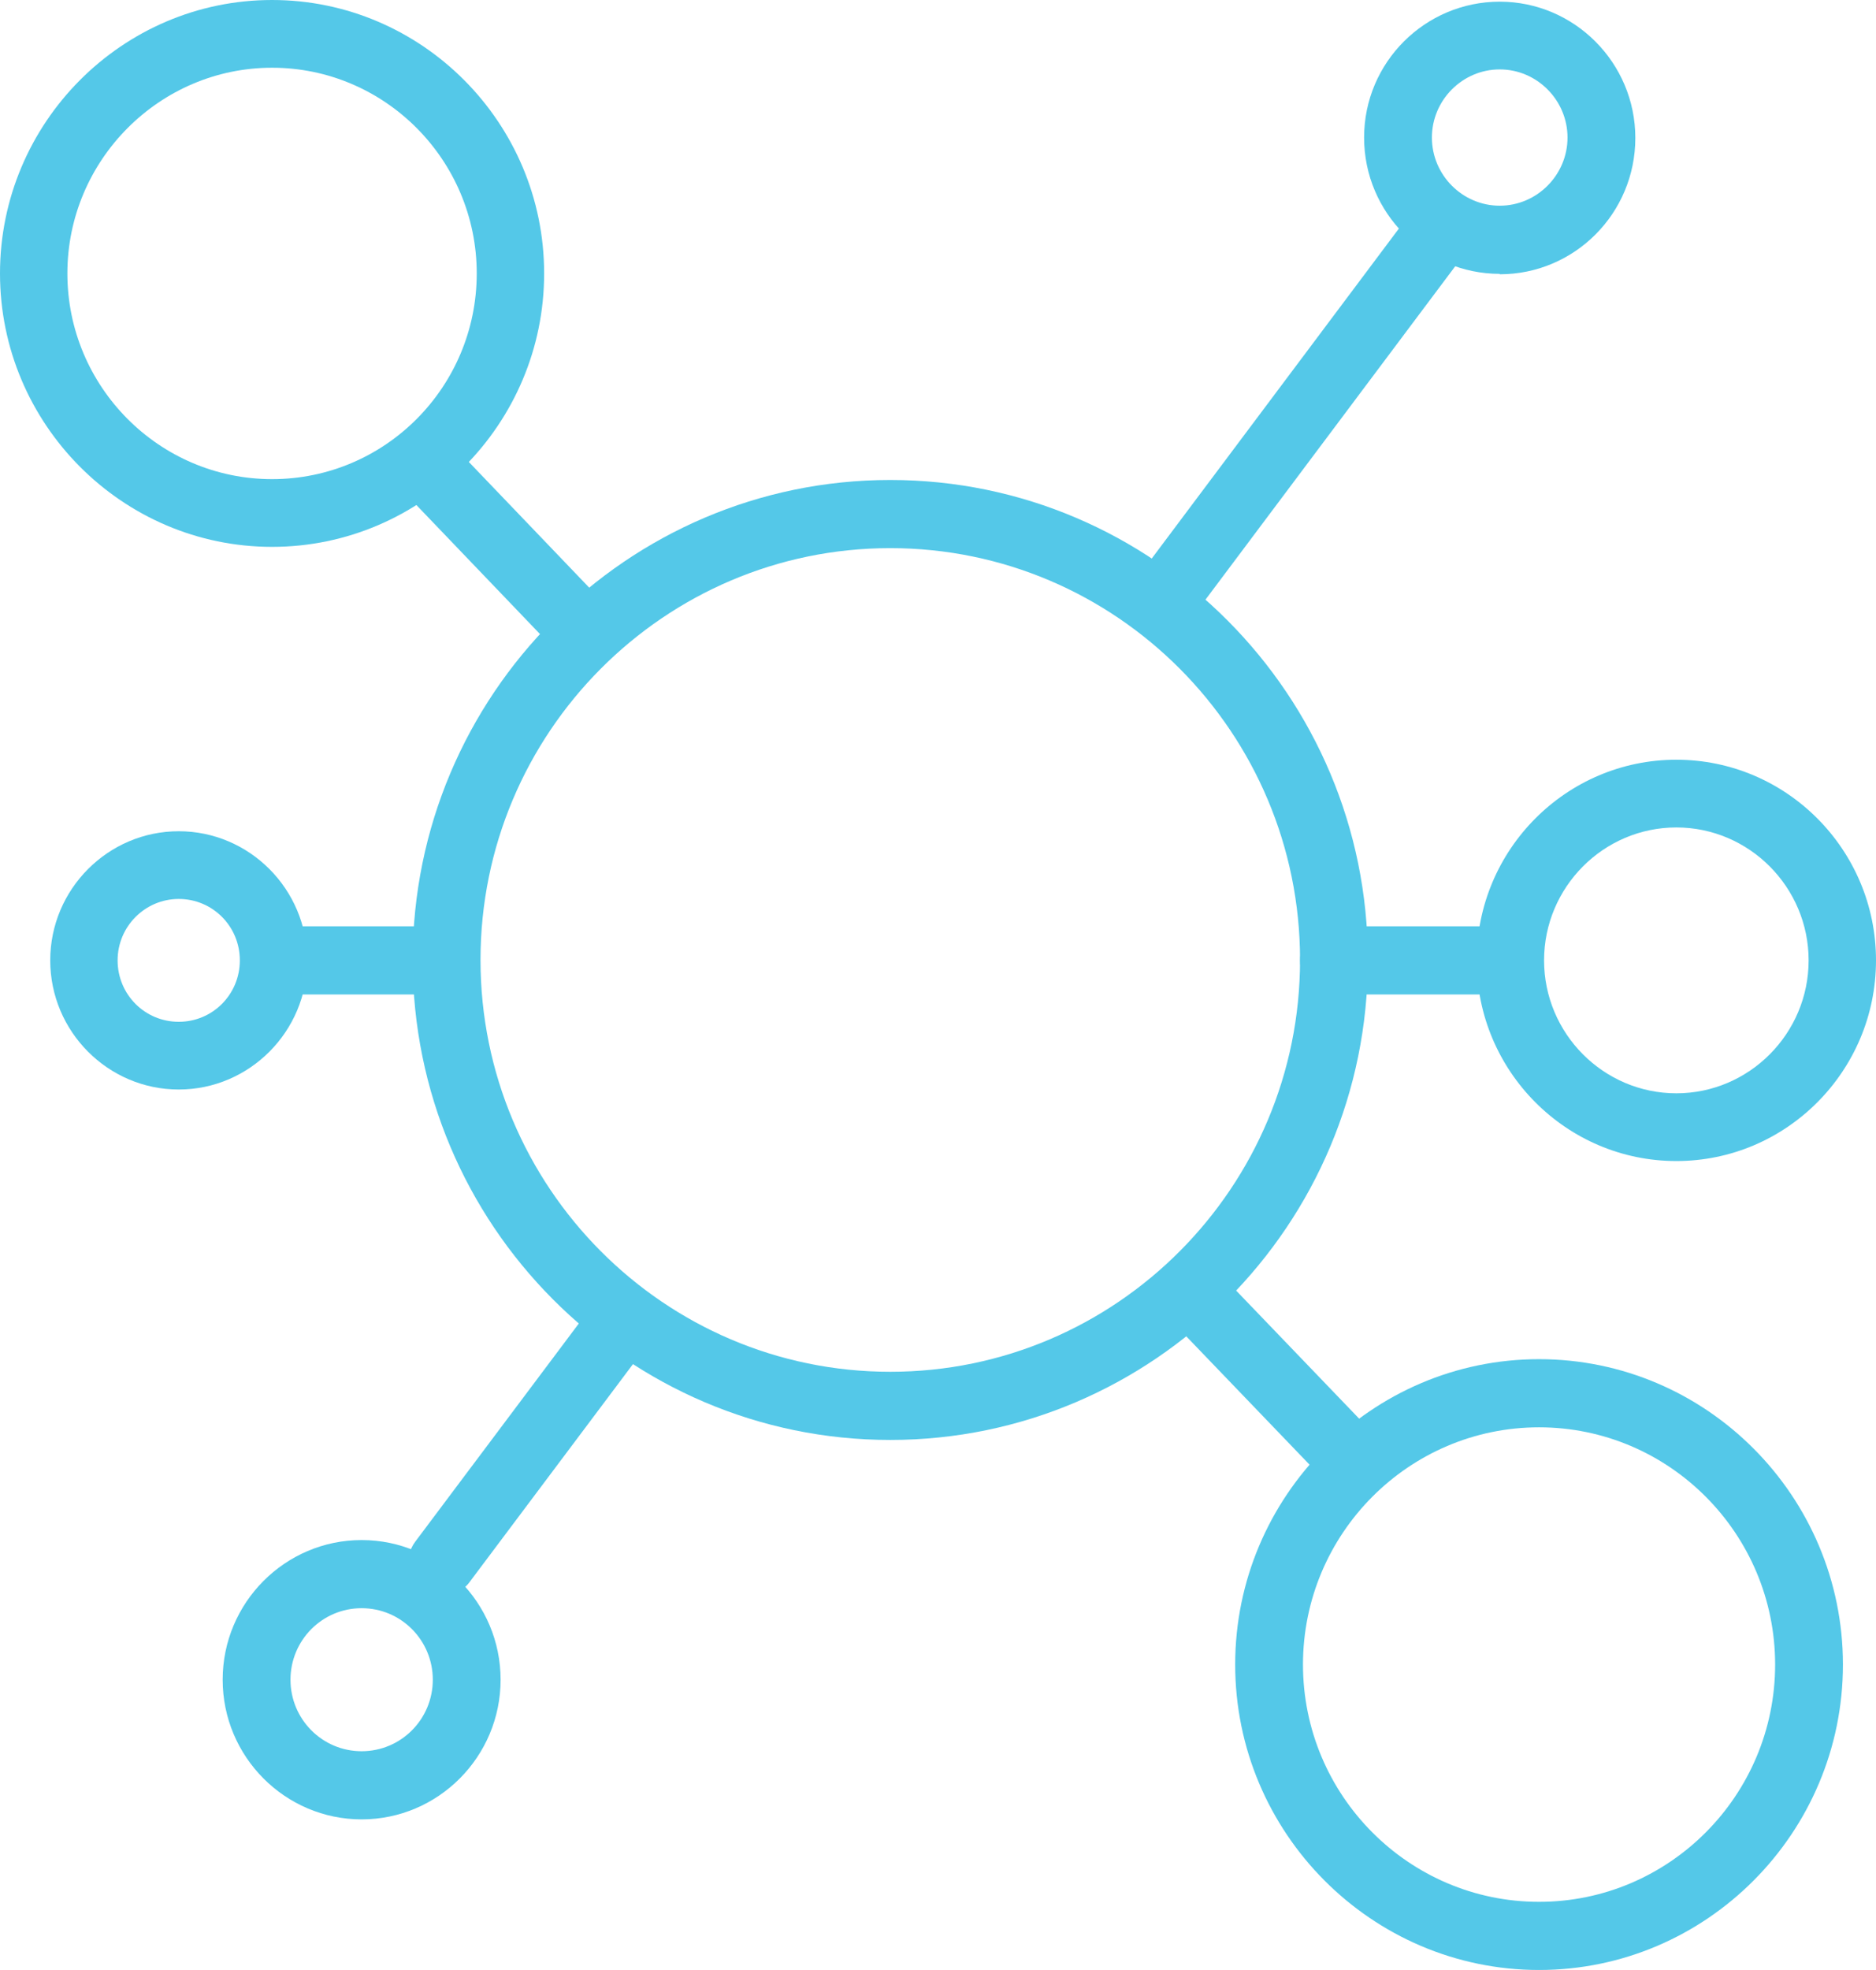 <?xml version="1.0" encoding="UTF-8"?>
<svg xmlns="http://www.w3.org/2000/svg" width="121" height="127" viewBox="0 0 121 127" fill="none">
  <g clip-path="url(#clip0_1115_1264)">
    <path d="M17.548 35.255C7.883 35.255 0 27.336 0 17.628C0 7.919 7.883 0 17.548 0C27.213 0 35.096 7.919 35.096 17.628C35.096 27.336 27.213 35.255 17.548 35.255ZM17.548 4.366C10.286 4.366 4.346 10.332 4.346 17.628C4.346 24.923 10.259 30.889 17.548 30.889C24.837 30.889 30.749 24.95 30.749 17.628C30.749 10.305 24.81 4.366 17.548 4.366Z" fill="#54C8E8"></path>
    <path d="M57.422 92.83C40.441 92.83 26.619 78.945 26.619 61.886C26.619 44.828 40.441 30.943 57.422 30.943C74.403 30.943 88.226 44.828 88.226 61.886C88.226 78.945 74.403 92.83 57.422 92.83ZM57.422 35.337C42.844 35.337 30.992 47.242 30.992 61.886C30.992 76.531 42.844 88.436 57.422 88.436C72.001 88.436 83.852 76.531 83.852 61.886C83.852 47.242 72.001 35.337 57.422 35.337Z" fill="#54C8E8"></path>
    <path d="M28.347 64.11H18.871C17.656 64.11 16.684 63.134 16.684 61.913C16.684 60.693 17.656 59.717 18.871 59.717H28.347C29.562 59.717 30.534 60.693 30.534 61.913C30.534 63.134 29.562 64.11 28.347 64.11Z" fill="#54C8E8"></path>
    <path d="M97.27 64.11H86.039C84.824 64.11 83.852 63.134 83.852 61.913C83.852 60.693 84.824 59.717 86.039 59.717H97.27C98.485 59.717 99.457 60.693 99.457 61.913C99.457 63.134 98.485 64.11 97.27 64.11Z" fill="#54C8E8"></path>
    <path d="M28.536 102.891C28.077 102.891 27.618 102.755 27.213 102.457C26.241 101.725 26.052 100.369 26.781 99.392L38.416 83.88C39.145 82.904 40.495 82.714 41.467 83.446C42.439 84.178 42.628 85.534 41.899 86.511L30.264 102.023C29.831 102.593 29.184 102.891 28.509 102.891H28.536Z" fill="#54C8E8"></path>
    <path d="M74.916 41.005C74.457 41.005 73.998 40.869 73.593 40.571C72.621 39.838 72.433 38.482 73.162 37.506L91.006 13.695C91.735 12.719 93.085 12.529 94.057 13.261C95.029 13.994 95.218 15.35 94.489 16.326L76.644 40.137C76.212 40.706 75.564 41.005 74.889 41.005H74.916Z" fill="#54C8E8"></path>
    <path d="M37.634 42.849C37.067 42.849 36.5 42.632 36.068 42.171L25.647 31.296C24.81 30.428 24.837 29.045 25.701 28.204C26.565 27.363 27.942 27.391 28.779 28.258L39.2 39.133C40.036 40.001 40.009 41.384 39.145 42.225C38.714 42.632 38.174 42.849 37.634 42.849Z" fill="#54C8E8"></path>
    <path d="M87.416 96.545C86.849 96.545 86.282 96.328 85.85 95.867L75.348 84.938C74.511 84.07 74.538 82.687 75.402 81.846C76.266 81.005 77.643 81.033 78.48 81.9L88.982 92.83C89.819 93.697 89.792 95.081 88.928 95.921C88.496 96.328 87.956 96.545 87.416 96.545Z" fill="#54C8E8"></path>
    <path d="M96.73 17.655C91.924 17.655 87.983 13.722 87.983 8.868C87.983 4.014 91.924 0.108 96.73 0.108C101.535 0.108 105.477 4.041 105.477 8.895C105.477 13.749 101.562 17.682 96.73 17.682V17.655ZM96.73 4.475C94.327 4.475 92.356 6.454 92.356 8.868C92.356 11.282 94.327 13.261 96.73 13.261C99.132 13.261 101.103 11.282 101.103 8.868C101.103 6.454 99.132 4.475 96.73 4.475Z" fill="#54C8E8"></path>
    <path d="M23.325 117.291C18.385 117.291 14.362 113.25 14.362 108.288C14.362 103.325 18.385 99.284 23.325 99.284C28.266 99.284 32.288 103.325 32.288 108.288C32.288 113.25 28.266 117.291 23.325 117.291ZM23.325 103.677C20.788 103.677 18.736 105.738 18.736 108.288C18.736 110.837 20.788 112.898 23.325 112.898C25.863 112.898 27.915 110.837 27.915 108.288C27.915 105.738 25.863 103.677 23.325 103.677Z" fill="#54C8E8"></path>
    <path d="M11.528 70.239C6.965 70.239 3.24 66.497 3.24 61.913C3.24 57.33 6.965 53.588 11.528 53.588C16.09 53.588 19.816 57.33 19.816 61.913C19.816 66.497 16.09 70.239 11.528 70.239ZM11.528 57.954C9.368 57.954 7.586 59.717 7.586 61.913C7.586 64.11 9.341 65.873 11.528 65.873C13.714 65.873 15.469 64.11 15.469 61.913C15.469 59.717 13.714 57.954 11.528 57.954Z" fill="#54C8E8"></path>
    <path d="M108.123 74.85C101.022 74.85 95.245 69.046 95.245 61.913C95.245 54.781 101.022 48.978 108.123 48.978C115.223 48.978 121 54.781 121 61.913C121 69.046 115.223 74.85 108.123 74.85ZM108.123 53.344C103.425 53.344 99.591 57.195 99.591 61.913C99.591 66.632 103.425 70.483 108.123 70.483C112.82 70.483 116.654 66.632 116.654 61.913C116.654 57.195 112.82 53.344 108.123 53.344Z" fill="#54C8E8"></path>
    <path d="M99.267 127C88.469 127 79.668 118.159 79.668 107.311C79.668 96.464 88.469 87.623 99.267 87.623C110.066 87.623 118.867 96.464 118.867 107.311C118.867 118.159 110.066 127 99.267 127ZM99.267 92.016C90.871 92.016 84.041 98.877 84.041 107.311C84.041 115.745 90.871 122.607 99.267 122.607C107.663 122.607 114.494 115.745 114.494 107.311C114.494 98.877 107.663 92.016 99.267 92.016Z" fill="#54C8E8"></path>
  </g>
  <defs>
    <clipPath id="clip0_1115_1264">
      <rect width="121" height="127" fill="white"></rect>
    </clipPath>
  </defs>
</svg>
